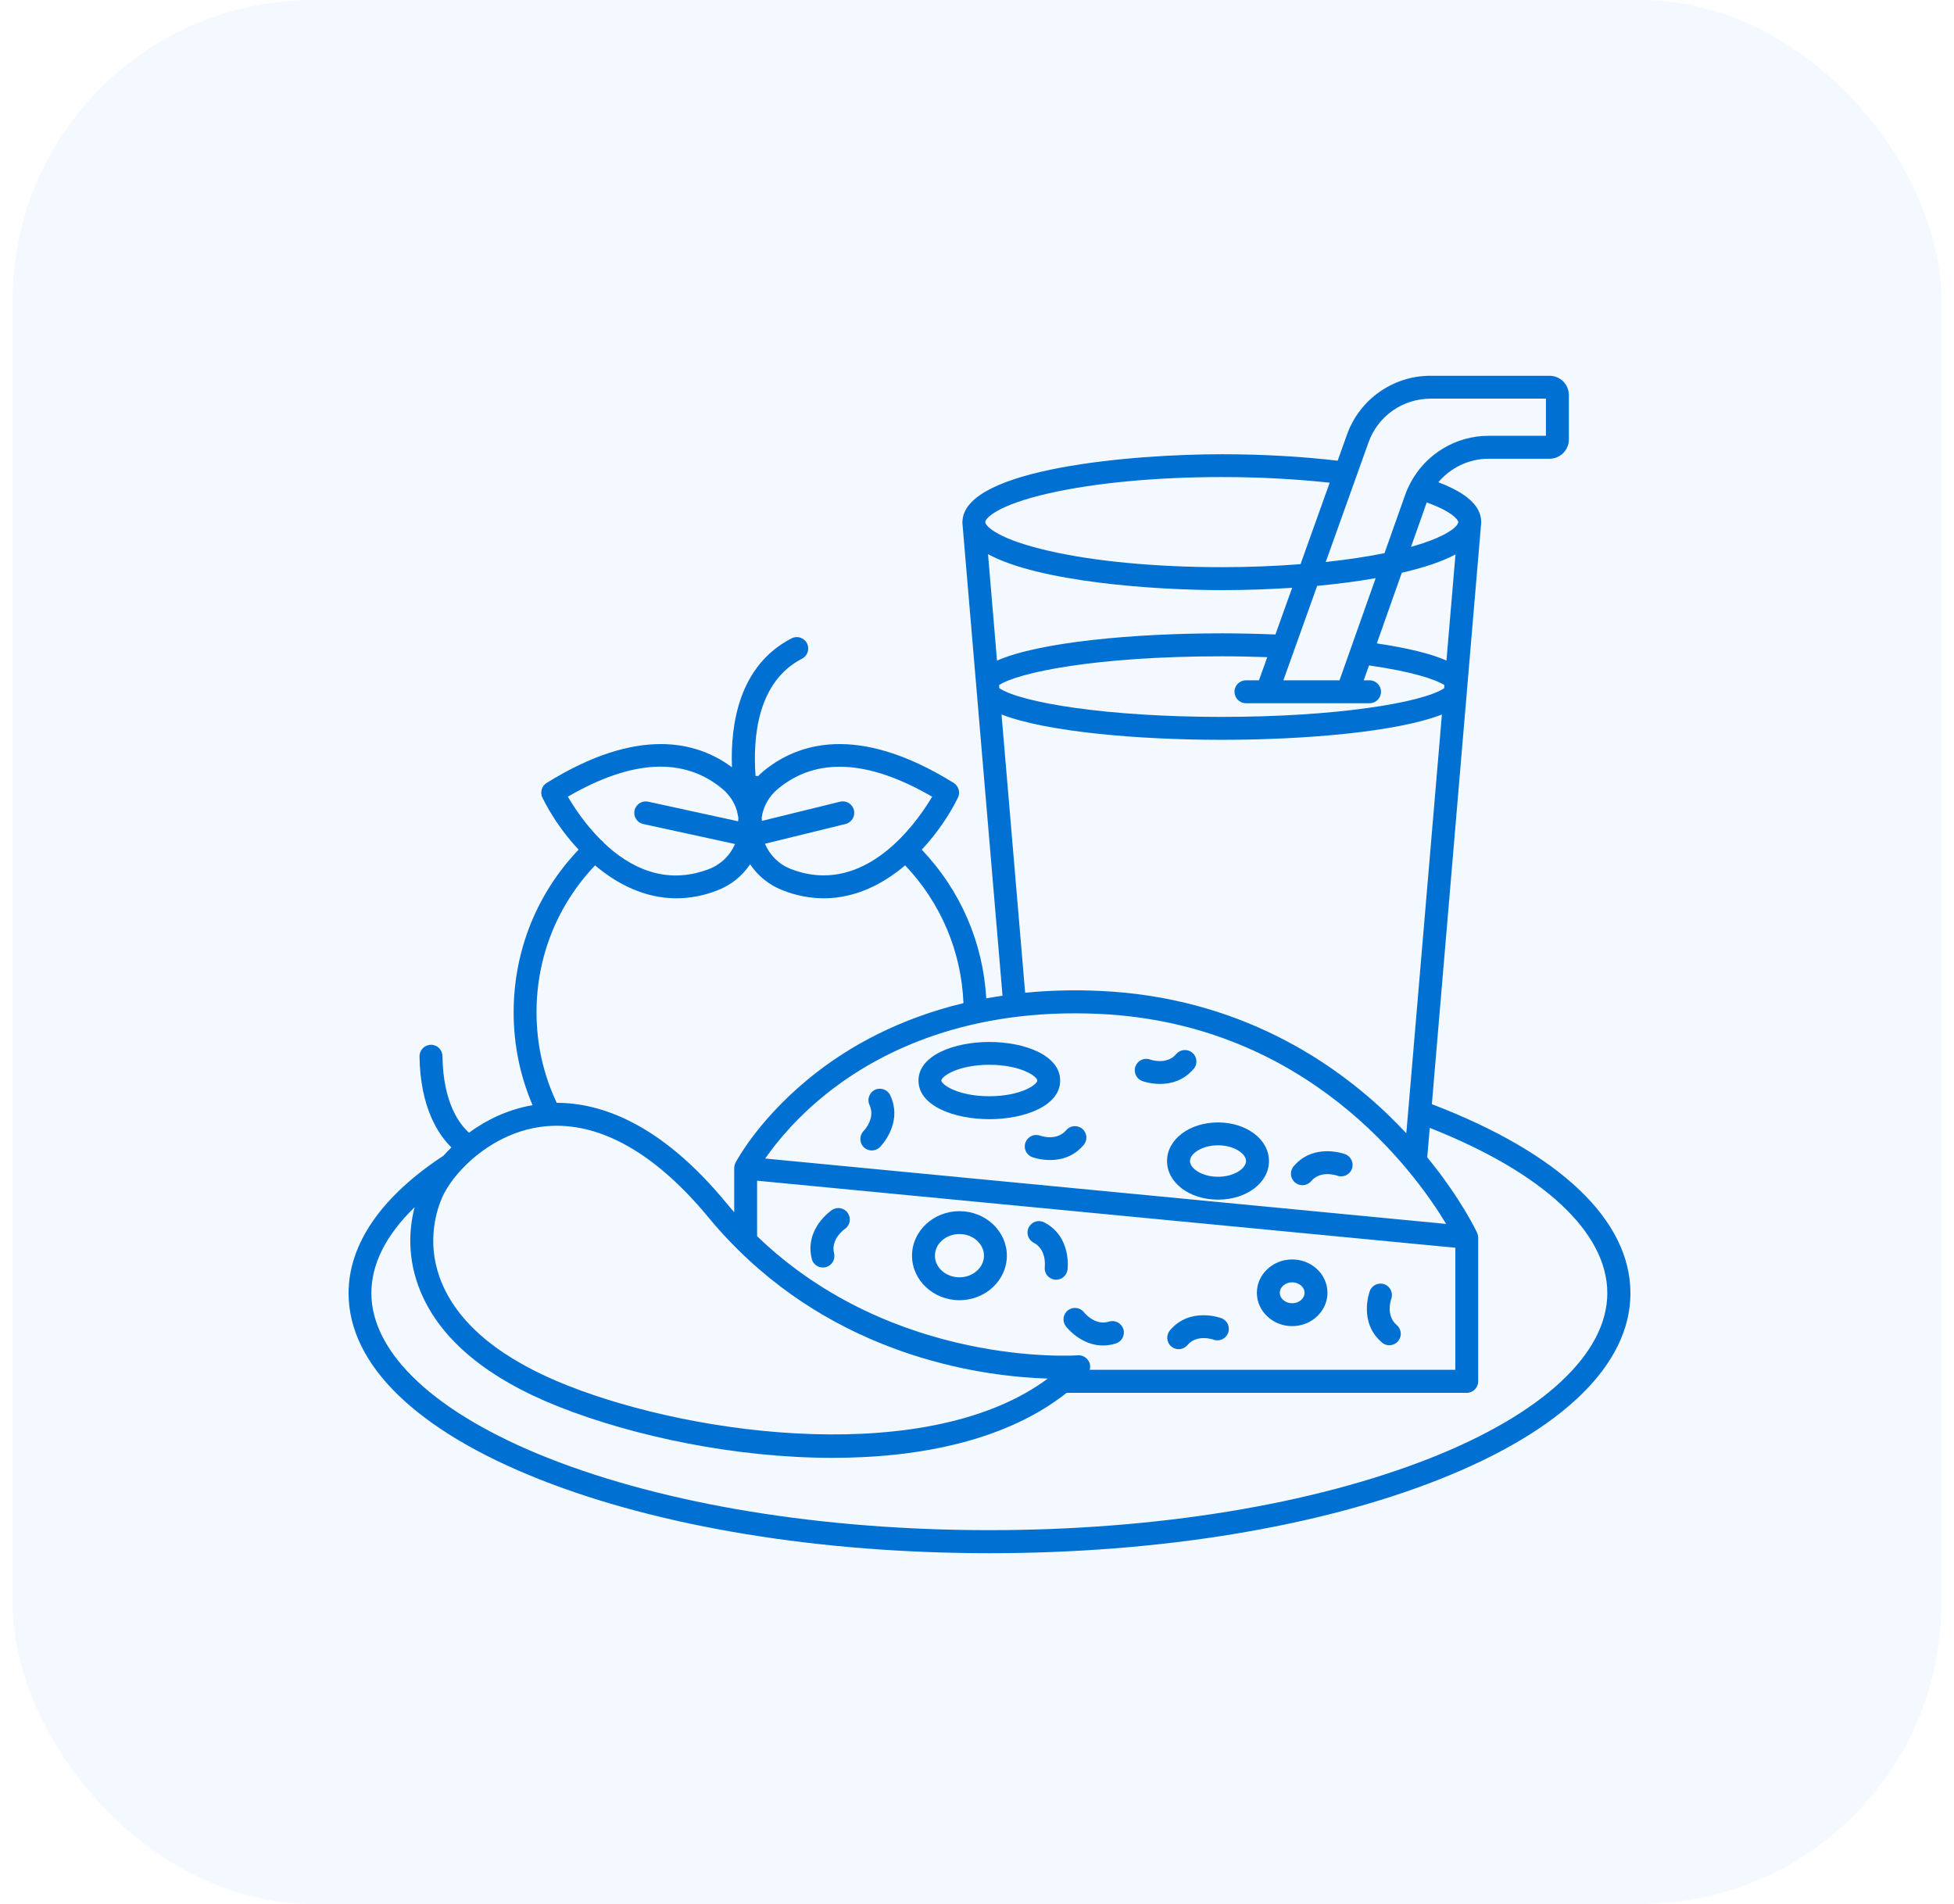 <svg width="78" height="76" viewBox="0 0 78 76" fill="none" xmlns="http://www.w3.org/2000/svg">
<rect x="0.5" width="77" height="76" rx="12" fill="#007BFF" fill-opacity="0.05"/>
<path d="M57.157 44.073L59.125 20.882V20.866C59.125 20.858 59.127 20.85 59.127 20.842C59.127 20.826 59.125 20.812 59.125 20.796V20.786C59.093 20.179 58.532 19.673 57.416 19.251C57.904 18.67 58.634 18.312 59.421 18.312H61.854C62.279 18.312 62.627 17.966 62.627 17.54V15.771C62.627 15.346 62.281 15 61.854 15H57.097C55.61 15 54.273 15.941 53.771 17.343L53.397 18.39C51.966 18.222 50.377 18.132 48.772 18.132C45.23 18.132 38.574 18.688 38.422 20.772C38.42 20.788 38.418 20.802 38.418 20.818C38.418 20.828 38.416 20.836 38.416 20.844C38.416 20.85 38.418 20.856 38.418 20.864V20.884L40.019 39.746C39.799 39.778 39.584 39.814 39.37 39.854C39.24 37.617 38.34 35.541 36.795 33.916C37.445 33.222 37.937 32.459 38.239 31.841C38.342 31.63 38.268 31.376 38.069 31.252C34.199 28.849 31.792 29.681 30.453 30.802C30.387 30.858 30.325 30.916 30.265 30.978C30.23 30.976 30.195 30.976 30.16 30.974C30.048 29.453 30.224 27.218 32.016 26.293C32.24 26.177 32.328 25.901 32.212 25.677C32.096 25.453 31.82 25.366 31.597 25.482C29.504 26.563 29.154 28.897 29.218 30.628C27.843 29.603 25.488 28.975 21.823 31.252C21.623 31.376 21.549 31.63 21.653 31.842C21.955 32.459 22.447 33.223 23.096 33.916C21.421 35.675 20.504 37.966 20.504 40.414C20.504 41.705 20.76 42.946 21.259 44.116C20.272 44.288 19.419 44.703 18.723 45.213C18.365 44.899 17.688 44.054 17.662 42.157C17.658 41.905 17.452 41.701 17.198 41.705C16.946 41.709 16.744 41.917 16.746 42.169C16.776 44.224 17.504 45.297 18.019 45.803C17.907 45.91 17.802 46.023 17.704 46.132C15.225 47.759 13.914 49.656 13.914 51.623C13.914 54.473 16.63 57.115 21.563 59.062C26.362 60.957 32.732 62 39.5 62C46.268 62 52.638 60.957 57.434 59.062C62.367 57.115 65.084 54.473 65.084 51.623C65.084 48.706 62.273 46.034 57.163 44.078L57.157 44.073ZM43.473 54.362C43.393 54.191 43.215 54.087 43.024 54.101C42.946 54.107 35.67 54.6 30.222 49.346V47.131L58.094 49.807V54.68H43.499C43.529 54.576 43.523 54.462 43.475 54.361L43.473 54.362ZM17.624 47.861C17.754 47.547 17.987 47.177 18.307 46.811C18.311 46.807 18.313 46.803 18.317 46.801C19.025 45.994 20.154 45.196 21.523 44.99C21.755 44.955 21.991 44.938 22.225 44.938C24.217 44.938 26.292 46.188 28.273 48.588C28.646 49.042 29.032 49.46 29.426 49.851C29.436 49.861 29.446 49.871 29.456 49.881C33.873 54.259 39.374 54.954 41.826 55.03C37.129 58.518 27.859 57.358 22.669 55.312C20.046 54.276 18.359 52.909 17.65 51.246C17.022 49.771 17.364 48.492 17.624 47.861ZM30.545 46.246C30.993 45.6 31.859 44.521 33.23 43.474C35.199 41.971 38.646 40.227 43.891 40.473C52.188 40.861 56.463 46.759 57.728 48.856L30.547 46.246L30.545 46.246ZM57.742 26.368C57.122 26.094 56.193 25.867 54.96 25.683L55.957 22.864C56.87 22.651 57.584 22.409 58.1 22.131L57.74 26.368H57.742ZM53.469 27.156H51.23L52.579 23.386C53.413 23.308 54.194 23.206 54.914 23.078L53.471 27.156L53.469 27.156ZM50.912 25.327C50.207 25.299 49.489 25.281 48.772 25.281C45.294 25.281 41.498 25.623 39.799 26.37L39.44 22.121C41.47 23.226 46.043 23.556 48.772 23.556C49.725 23.556 50.664 23.524 51.58 23.464L50.912 25.327ZM39.881 27.348C40.633 26.848 43.727 26.198 48.769 26.198C49.379 26.198 49.987 26.212 50.586 26.232L50.256 27.156H49.737C49.485 27.156 49.279 27.36 49.279 27.613C49.279 27.865 49.483 28.071 49.737 28.071H50.576H50.578H50.58H54.67C54.922 28.071 55.127 27.867 55.127 27.613C55.127 27.362 54.923 27.156 54.67 27.156H54.438L54.648 26.562C56.356 26.806 57.296 27.114 57.658 27.348L57.648 27.474C56.768 28.051 53.349 28.617 48.769 28.617C44.186 28.617 40.766 28.049 39.891 27.472L39.881 27.348ZM58.211 20.836L58.209 20.86C58.181 21.009 57.783 21.421 56.325 21.829L56.952 20.058C57.946 20.412 58.201 20.734 58.211 20.838L58.211 20.836ZM57.096 15.913H61.711V17.396H59.422C58.107 17.396 56.912 18.131 56.306 19.269C56.304 19.273 56.303 19.277 56.3 19.281C56.221 19.43 56.151 19.586 56.093 19.75L55.267 22.081C54.562 22.223 53.764 22.343 52.921 22.433L54.632 17.65C55.003 16.612 55.993 15.915 57.096 15.915L57.096 15.913ZM41.872 19.692C43.708 19.275 46.159 19.043 48.769 19.043C50.26 19.043 51.737 19.121 53.078 19.269L51.915 22.52C50.898 22.599 49.842 22.64 48.771 22.64C46.159 22.64 43.71 22.411 41.874 21.991C39.869 21.533 39.365 21.026 39.333 20.858L39.331 20.834C39.343 20.678 39.823 20.158 41.874 19.69L41.872 19.692ZM39.981 28.521C41.76 29.214 45.439 29.532 48.769 29.532C52.097 29.532 55.779 29.216 57.558 28.521L56.215 44.337L56.137 45.238C55.927 45.014 55.705 44.786 55.469 44.556C53.267 42.418 49.477 39.813 43.93 39.556C42.857 39.506 41.856 39.536 40.922 39.628L39.979 28.517L39.981 28.521ZM37.211 31.801C36.677 32.7 35.12 34.943 32.883 34.943C32.47 34.943 32.034 34.867 31.576 34.691C31.099 34.507 30.731 34.143 30.535 33.681L33.751 32.892C33.997 32.832 34.147 32.584 34.087 32.338C34.027 32.092 33.779 31.942 33.533 32.002L30.415 32.768C30.413 32.722 30.409 32.676 30.405 32.63C30.473 32.192 30.689 31.793 31.039 31.501C32.576 30.214 34.65 30.316 37.21 31.803L37.211 31.801ZM28.846 31.499C29.12 31.729 29.311 32.025 29.413 32.352C29.437 32.478 29.459 32.576 29.475 32.642C29.471 32.688 29.467 32.736 29.465 32.784L25.874 32.001C25.628 31.947 25.384 32.102 25.33 32.35C25.276 32.596 25.432 32.84 25.68 32.894L29.341 33.691C29.144 34.147 28.778 34.507 28.304 34.689C26.547 35.364 25.114 34.605 24.107 33.648C24.093 33.63 24.081 33.609 24.065 33.593C24.041 33.568 24.013 33.545 23.985 33.528C23.357 32.9 22.908 32.212 22.668 31.801C25.23 30.314 27.307 30.21 28.844 31.497L28.846 31.499ZM23.753 34.543C24.645 35.298 25.746 35.858 27.001 35.858C27.521 35.858 28.068 35.762 28.636 35.542C29.182 35.332 29.631 34.967 29.943 34.499C30.255 34.967 30.705 35.332 31.25 35.542C31.82 35.762 32.366 35.858 32.885 35.858C34.138 35.858 35.24 35.298 36.131 34.543C37.556 36.044 38.374 37.971 38.46 40.043C35.857 40.669 33.941 41.772 32.635 42.778C30.351 44.535 29.397 46.343 29.357 46.419C29.355 46.423 29.355 46.427 29.353 46.429C29.346 46.445 29.34 46.463 29.334 46.479C29.329 46.491 29.326 46.505 29.322 46.517C29.317 46.533 29.316 46.549 29.314 46.567C29.311 46.581 29.309 46.595 29.309 46.609C29.309 46.615 29.308 46.623 29.308 46.629V48.388C29.198 48.262 29.088 48.136 28.98 48.004C26.357 44.824 23.969 44.023 22.224 44.023C21.69 42.89 21.417 41.676 21.417 40.409C21.417 38.199 22.244 36.132 23.755 34.543L23.753 34.543ZM57.092 58.206C52.399 60.059 46.148 61.08 39.493 61.08C32.837 61.08 26.587 60.059 21.894 58.206C17.401 56.431 14.824 54.03 14.824 51.618C14.824 50.449 15.418 49.287 16.551 48.19C16.331 49.032 16.231 50.249 16.807 51.604C17.614 53.501 19.473 55.034 22.332 56.163C25.278 57.324 29.331 58.194 33.236 58.194C36.79 58.194 40.218 57.47 42.578 55.599H58.548C58.8 55.599 59.006 55.396 59.006 55.142V49.396C59.006 49.392 59.004 49.388 59.004 49.382C59.004 49.376 59.002 49.368 59.002 49.362C59 49.338 58.998 49.316 58.992 49.294C58.99 49.288 58.988 49.282 58.986 49.276C58.98 49.252 58.972 49.23 58.962 49.208C58.96 49.206 58.96 49.204 58.96 49.2C58.926 49.128 58.309 47.831 56.973 46.198L57.073 45.023C61.586 46.801 64.161 49.186 64.161 51.618C64.161 54.031 61.584 56.433 57.092 58.206Z" fill="#0071D3"/>
<path d="M42.32 43.134C42.32 42.122 40.897 41.593 39.492 41.593C38.087 41.593 36.664 42.123 36.664 43.134C36.664 44.145 38.087 44.675 39.492 44.675C40.897 44.675 42.32 44.145 42.32 43.134ZM39.492 43.759C38.237 43.759 37.578 43.294 37.578 43.132C37.578 42.97 38.235 42.504 39.492 42.504C40.747 42.504 41.407 42.97 41.407 43.132C41.407 43.294 40.749 43.759 39.492 43.759Z" fill="#0071D3"/>
<path d="M48.621 44.805C47.479 44.805 46.586 45.483 46.586 46.346C46.586 47.209 47.479 47.887 48.621 47.887C49.762 47.887 50.655 47.209 50.655 46.346C50.655 45.483 49.762 44.805 48.621 44.805ZM48.621 46.974C47.979 46.974 47.501 46.642 47.501 46.346C47.501 46.05 47.979 45.718 48.621 45.718C49.262 45.718 49.74 46.05 49.74 46.346C49.74 46.642 49.262 46.974 48.621 46.974Z" fill="#0071D3"/>
<path d="M51.581 52.936C52.356 52.936 52.99 52.338 52.99 51.605C52.99 50.871 52.358 50.274 51.581 50.274C50.806 50.274 50.172 50.871 50.172 51.605C50.172 52.338 50.803 52.936 51.581 52.936ZM51.581 51.187C51.853 51.187 52.075 51.375 52.075 51.605C52.075 51.835 51.853 52.023 51.581 52.023C51.309 52.023 51.087 51.835 51.087 51.605C51.087 51.375 51.309 51.187 51.581 51.187Z" fill="#0071D3"/>
<path d="M38.299 48.347C37.256 48.347 36.406 49.144 36.406 50.124C36.406 51.103 37.256 51.901 38.299 51.901C39.342 51.901 40.192 51.103 40.192 50.124C40.192 49.144 39.342 48.347 38.299 48.347ZM38.299 50.987C37.759 50.987 37.32 50.599 37.32 50.124C37.32 49.648 37.759 49.26 38.299 49.26C38.839 49.26 39.278 49.648 39.278 50.124C39.278 50.599 38.839 50.987 38.299 50.987Z" fill="#0071D3"/>
<path d="M42.56 45.115C42.184 45.559 41.553 45.345 41.521 45.333C41.285 45.247 41.023 45.367 40.935 45.603C40.847 45.839 40.967 46.102 41.205 46.19C41.229 46.2 41.529 46.306 41.918 46.306C42.332 46.306 42.85 46.186 43.258 45.705C43.422 45.513 43.398 45.223 43.204 45.061C43.012 44.897 42.722 44.921 42.56 45.115Z" fill="#0071D3"/>
<path d="M47.65 42.668C47.814 42.476 47.79 42.187 47.596 42.023C47.404 41.859 47.114 41.883 46.951 42.077C46.575 42.52 45.943 42.306 45.911 42.294C45.675 42.209 45.414 42.328 45.326 42.564C45.238 42.8 45.358 43.064 45.596 43.152C45.62 43.162 45.919 43.268 46.309 43.268C46.723 43.268 47.24 43.148 47.648 42.666L47.65 42.668Z" fill="#0071D3"/>
<path d="M34.929 43.502C34.701 43.61 34.603 43.882 34.709 44.109C34.957 44.635 34.499 45.119 34.475 45.145C34.3 45.325 34.3 45.612 34.477 45.79C34.567 45.88 34.683 45.924 34.801 45.924C34.919 45.924 35.035 45.88 35.125 45.79C35.163 45.752 36.06 44.835 35.537 43.721C35.429 43.494 35.157 43.396 34.927 43.502L34.929 43.502Z" fill="#0071D3"/>
<path d="M53.693 46.071C53.643 46.053 52.434 45.617 51.64 46.556C51.476 46.748 51.5 47.038 51.694 47.202C51.78 47.274 51.884 47.31 51.99 47.31C52.12 47.31 52.25 47.254 52.34 47.148C52.715 46.704 53.345 46.918 53.379 46.93C53.615 47.016 53.877 46.896 53.965 46.66C54.052 46.424 53.932 46.16 53.695 46.072L53.693 46.071Z" fill="#0071D3"/>
<path d="M47.05 53.855C47.18 53.855 47.31 53.799 47.4 53.693C47.776 53.25 48.407 53.464 48.439 53.476C48.675 53.562 48.937 53.442 49.025 53.206C49.113 52.97 48.993 52.706 48.755 52.618C48.705 52.6 47.496 52.164 46.703 53.104C46.539 53.296 46.563 53.586 46.757 53.749C46.842 53.821 46.946 53.857 47.052 53.857L47.05 53.855Z" fill="#0071D3"/>
<path d="M44.544 53.627C44.786 53.551 44.917 53.294 44.842 53.054C44.766 52.814 44.508 52.68 44.268 52.756C43.712 52.93 43.294 52.412 43.273 52.386C43.119 52.188 42.833 52.15 42.633 52.302C42.433 52.456 42.393 52.742 42.547 52.944C42.575 52.98 43.145 53.709 44.028 53.709C44.19 53.709 44.362 53.685 44.542 53.627L44.544 53.627Z" fill="#0071D3"/>
<path d="M42.614 50.687C42.622 50.633 42.776 49.358 41.682 48.794C41.459 48.678 41.183 48.766 41.067 48.99C40.951 49.214 41.039 49.49 41.263 49.606C41.778 49.872 41.71 50.533 41.706 50.569C41.674 50.819 41.85 51.047 42.1 51.079C42.12 51.081 42.14 51.083 42.16 51.083C42.386 51.083 42.582 50.915 42.614 50.685L42.614 50.687Z" fill="#0071D3"/>
<path d="M55.163 53.591C55.248 53.663 55.352 53.699 55.458 53.699C55.588 53.699 55.718 53.643 55.808 53.537C55.972 53.346 55.948 53.056 55.754 52.892C55.31 52.516 55.524 51.886 55.536 51.852C55.622 51.617 55.502 51.355 55.267 51.267C55.031 51.179 54.767 51.299 54.679 51.537C54.661 51.589 54.225 52.796 55.165 53.589L55.163 53.591Z" fill="#0071D3"/>
<path d="M33.21 48.301C33.164 48.331 32.107 49.058 32.404 50.252C32.456 50.459 32.642 50.597 32.848 50.597C32.884 50.597 32.922 50.593 32.96 50.583C33.206 50.522 33.354 50.274 33.294 50.03C33.154 49.466 33.696 49.078 33.724 49.058C33.931 48.916 33.985 48.635 33.845 48.425C33.706 48.215 33.42 48.159 33.21 48.301Z" fill="#0071D3"/>
</svg>
